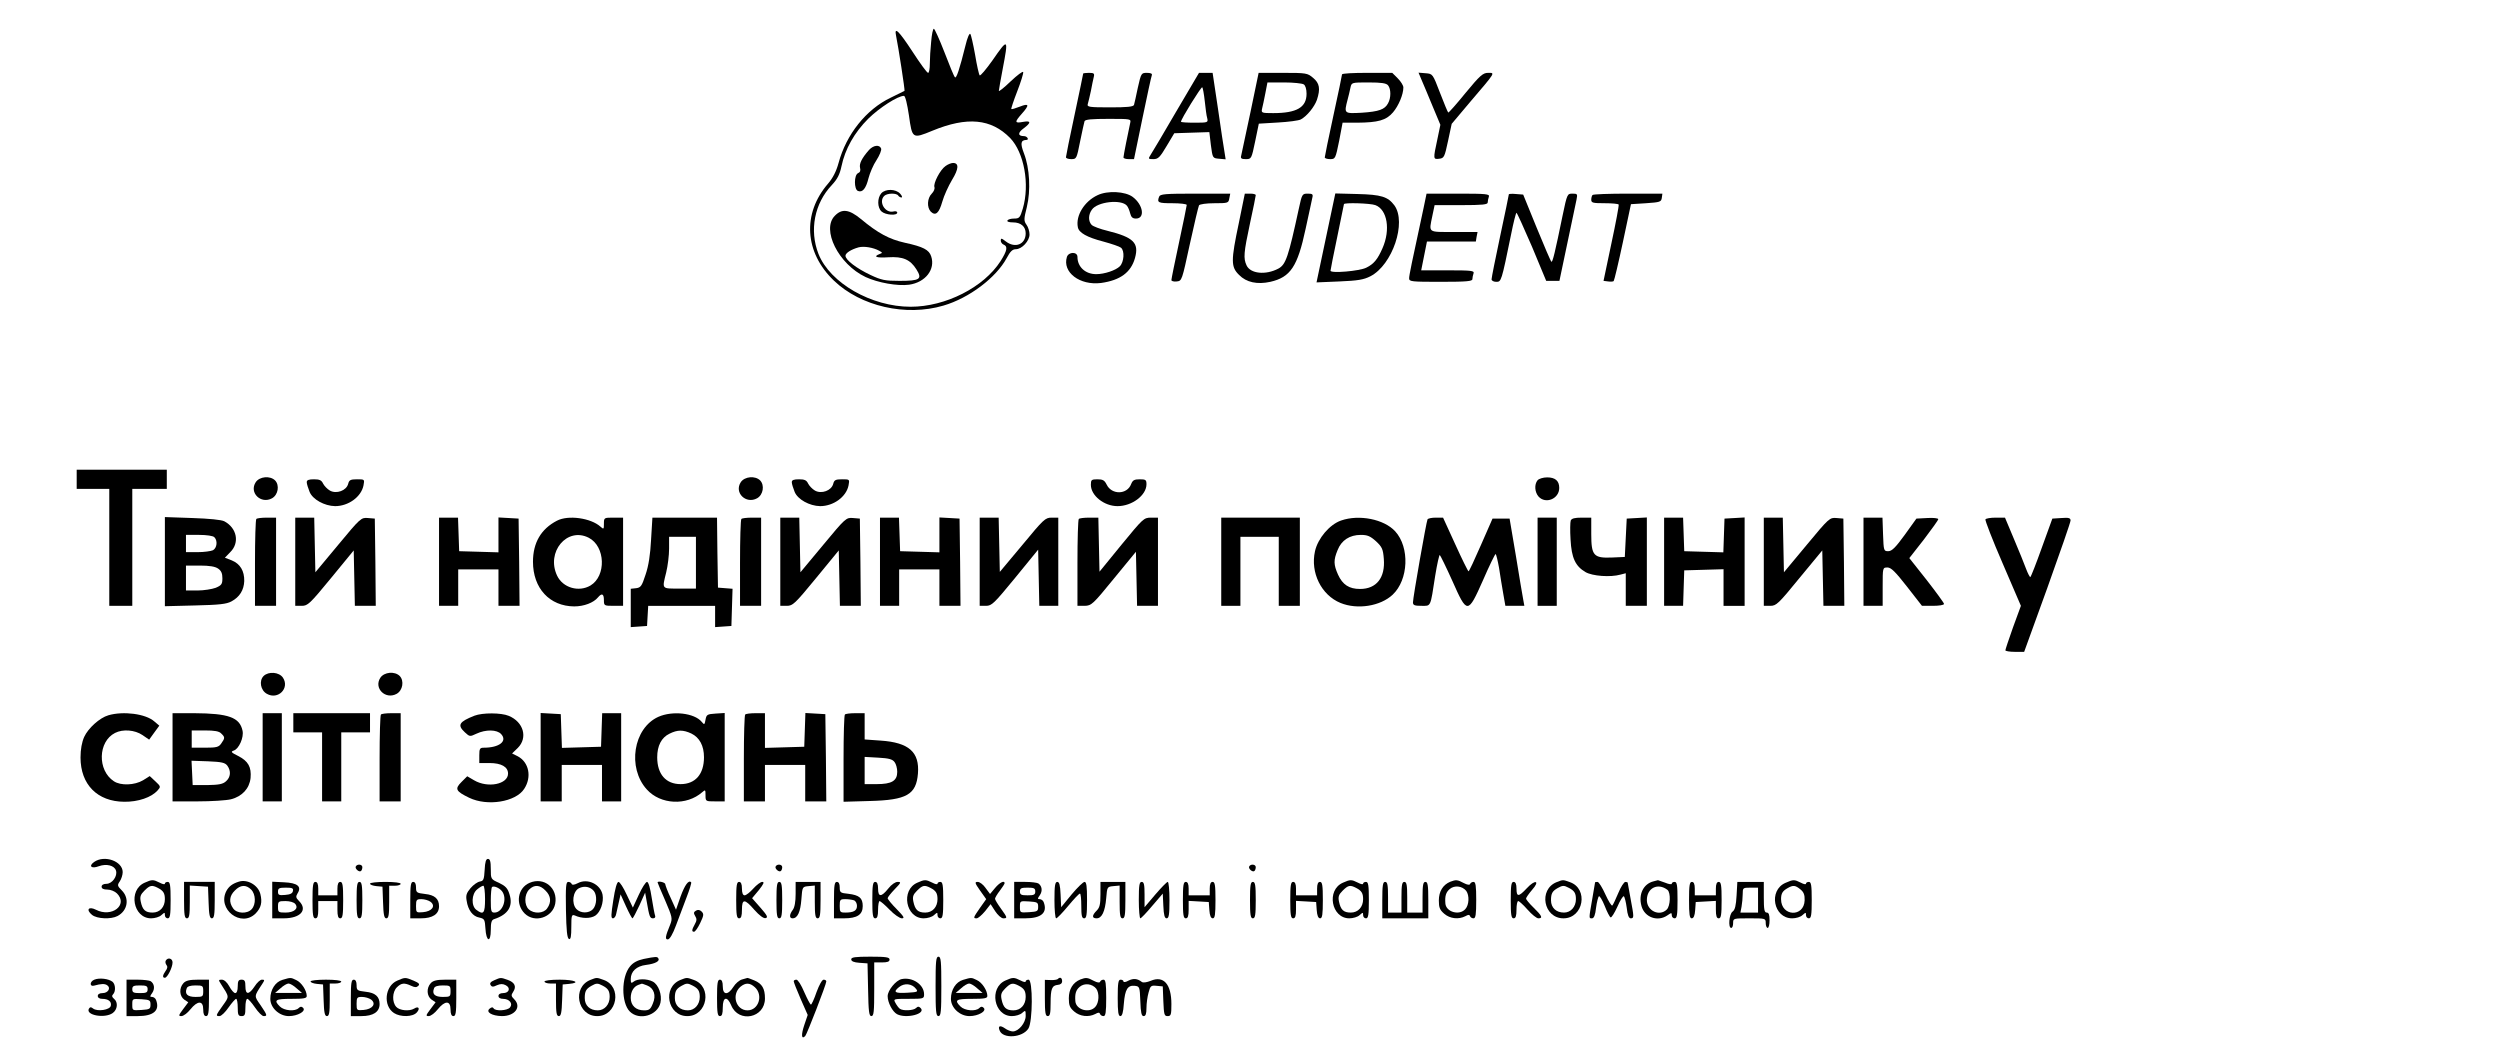 <?xml version="1.0" encoding="UTF-8" standalone="no"?> <svg xmlns="http://www.w3.org/2000/svg" version="1.0" width="1304pt" height="554pt" viewBox="0 0 1304 554" preserveAspectRatio="xMidYMid meet"><g transform="translate(0,554) scale(0.1,-0.1)" fill="#000000" stroke="none"><path d="M4857 5323 c-4 -38 -7 -89 -7 -115 0 -27 -4 -48 -9 -48 -6 0 -42 50 -81 110 -72 110 -97 134 -86 83 12 -58 47 -285 44 -287 -2 -1 -34 -17 -73 -36 -127 -61 -231 -191 -271 -340 -12 -44 -30 -79 -55 -108 -135 -156 -123 -359 31 -506 140 -134 375 -188 571 -130 134 39 275 146 330 248 18 34 30 46 47 46 32 0 72 43 72 77 0 16 -7 39 -16 51 -14 20 -14 29 2 92 21 87 15 202 -15 280 -20 52 -17 69 12 70 17 0 5 20 -12 20 -33 0 -33 18 -1 41 40 30 38 41 -5 33 -43 -8 -44 -1 -5 43 41 46 38 56 -10 37 -23 -9 -43 -15 -45 -13 -2 2 12 44 31 93 19 49 33 94 31 100 -2 6 -31 -16 -65 -48 -34 -33 -62 -55 -62 -50 0 5 9 56 20 114 31 162 29 164 -54 44 -33 -46 -62 -81 -66 -77 -4 4 -15 53 -24 108 -10 55 -21 104 -25 108 -5 5 -16 -22 -25 -60 -31 -125 -48 -175 -55 -166 -5 4 -29 63 -55 131 -26 67 -51 122 -55 122 -5 0 -11 -30 -14 -67z m-116 -385 c17 -122 18 -123 122 -80 182 75 307 63 406 -38 73 -76 103 -242 66 -368 -14 -47 -18 -52 -45 -52 -16 0 -32 -4 -35 -10 -4 -6 8 -10 29 -10 41 0 66 -22 66 -57 0 -58 -55 -80 -104 -42 -22 17 -26 18 -26 4 0 -8 7 -18 15 -21 23 -9 18 -32 -16 -86 -88 -137 -287 -238 -469 -238 -205 0 -421 124 -481 276 -48 123 -21 263 70 359 28 30 41 54 50 97 19 91 67 176 140 249 58 57 154 119 186 119 7 0 17 -42 26 -102z"></path><path d="M4533 4758 c-38 -43 -52 -72 -47 -93 4 -15 0 -24 -10 -28 -22 -9 -22 -85 -1 -93 24 -10 42 13 55 66 7 27 25 70 42 95 16 25 27 52 24 60 -8 22 -40 18 -63 -7z"></path><path d="M4932 4674 c-28 -19 -65 -91 -58 -110 3 -8 -3 -23 -14 -34 -24 -24 -26 -72 -5 -94 25 -24 43 -8 60 52 9 32 32 82 51 114 35 57 37 88 5 88 -9 0 -27 -7 -39 -16z"></path><path d="M4597 4532 c-22 -25 -21 -75 1 -95 21 -19 82 -23 82 -6 0 6 -9 9 -19 6 -44 -11 -80 50 -49 81 15 15 64 16 73 2 3 -5 11 -10 17 -10 6 0 3 9 -7 20 -23 25 -76 26 -98 2z"></path><path d="M4355 4415 c-72 -71 18 -253 160 -320 65 -30 166 -48 227 -40 85 12 138 80 115 148 -11 34 -41 50 -138 71 -80 18 -139 49 -229 124 -61 50 -98 55 -135 17z m231 -183 c18 -10 18 -11 2 -17 -36 -14 -16 -21 45 -17 77 5 115 -12 147 -63 32 -51 19 -60 -88 -60 -76 0 -95 4 -152 31 -72 34 -130 78 -130 100 0 14 29 33 69 44 28 7 76 -1 107 -18z"></path><path d="M5650 5157 c0 -2 -20 -99 -45 -216 -25 -116 -45 -216 -45 -221 0 -6 13 -10 28 -10 27 0 28 2 46 93 10 50 21 98 23 105 4 9 38 12 124 12 119 0 119 0 114 -22 -11 -50 -35 -170 -35 -179 0 -5 12 -9 28 -9 l27 0 44 213 c24 116 46 218 49 225 3 8 -6 12 -26 12 -29 0 -30 -2 -47 -77 -9 -43 -18 -84 -20 -90 -3 -10 -37 -13 -125 -13 -111 0 -121 2 -116 18 3 9 10 40 16 67 5 28 12 60 15 73 5 19 1 22 -25 22 -16 0 -30 -2 -30 -3z"></path><path d="M6135 4958 c-65 -112 -125 -213 -133 -225 -14 -22 -13 -23 14 -23 25 0 34 9 69 68 l40 67 91 3 92 3 8 -68 c9 -68 9 -68 43 -71 l34 -3 -6 38 c-4 21 -19 122 -34 226 l-28 187 -35 0 -36 0 -119 -202z m149 55 c4 -37 9 -78 13 -90 5 -22 3 -23 -66 -23 -39 0 -71 2 -71 5 0 14 105 183 111 180 3 -3 9 -35 13 -72z"></path><path d="M6522 4953 c-24 -115 -46 -216 -48 -225 -4 -14 1 -18 24 -18 29 0 30 1 49 93 l19 92 100 6 c54 3 108 10 119 16 33 18 71 66 84 102 19 58 14 87 -20 115 -29 25 -36 26 -157 26 l-127 0 -43 -207z m278 147 c9 -5 15 -25 15 -49 0 -71 -51 -101 -174 -101 -60 0 -63 1 -58 23 3 12 11 48 17 80 l11 57 87 0 c48 0 94 -5 102 -10z"></path><path d="M7000 5152 c0 -4 -20 -101 -45 -215 -25 -115 -45 -213 -45 -218 0 -5 13 -9 28 -9 27 0 28 2 47 95 l18 95 76 0 c109 1 151 12 187 54 29 34 54 93 54 130 0 10 -13 31 -29 47 l-29 29 -131 0 c-72 0 -131 -3 -131 -8z m240 -57 c16 -19 16 -66 0 -94 -17 -32 -47 -43 -137 -49 -93 -5 -93 -5 -74 68 5 19 12 47 15 63 6 27 6 27 95 27 67 0 92 -4 101 -15z"></path><path d="M7415 5123 c9 -21 35 -82 57 -136 l41 -98 -16 -77 c-22 -102 -22 -104 10 -100 25 3 28 8 46 93 l19 89 96 114 c135 158 131 152 94 152 -27 0 -42 -13 -118 -105 -47 -58 -88 -104 -90 -102 -3 2 -22 49 -43 103 -38 99 -38 99 -75 102 l-37 3 16 -38z"></path><path d="M5725 4522 c-69 -32 -115 -107 -103 -167 5 -29 48 -53 133 -75 44 -12 85 -26 92 -32 20 -16 16 -75 -6 -97 -21 -21 -80 -41 -123 -41 -57 0 -98 38 -98 90 0 28 -46 27 -55 0 -25 -80 67 -150 178 -136 100 14 156 55 177 130 22 79 -7 108 -143 142 -38 9 -75 23 -83 31 -18 19 -18 53 1 79 28 42 154 56 183 21 6 -7 13 -24 17 -40 5 -20 13 -27 30 -27 49 0 38 72 -17 113 -39 29 -131 34 -183 9z"></path><path d="M6046 4514 c-12 -31 -5 -34 69 -34 41 0 75 -4 75 -9 0 -5 -18 -92 -40 -195 -22 -102 -40 -191 -40 -197 0 -5 12 -9 28 -7 27 3 27 5 68 194 23 106 45 197 48 203 4 6 38 11 80 11 71 0 74 1 78 25 l5 25 -182 0 c-158 0 -184 -2 -189 -16z"></path><path d="M6462 4378 c-42 -199 -42 -230 1 -272 38 -39 95 -51 163 -36 105 24 142 79 184 276 17 76 32 149 35 162 5 19 1 22 -24 22 -28 0 -30 -2 -46 -77 -55 -254 -68 -293 -107 -314 -66 -35 -146 -27 -166 17 -17 37 -15 65 18 219 17 77 30 143 30 147 0 5 -13 8 -28 8 l-29 0 -31 -152z"></path><path d="M6921 4323 c-24 -114 -46 -219 -49 -232 l-5 -24 119 5 c96 4 127 9 162 27 115 59 190 281 125 370 -34 45 -68 56 -193 59 l-115 3 -44 -208z m253 147 c62 -23 80 -128 37 -225 -25 -57 -45 -82 -84 -101 -34 -18 -187 -31 -187 -16 0 5 16 85 35 176 19 92 35 169 35 171 0 9 138 5 164 -5z"></path><path d="M7426 4458 c-63 -292 -76 -354 -76 -370 0 -17 13 -18 165 -18 136 0 165 3 165 14 0 8 3 21 6 30 5 14 -10 16 -133 16 l-140 0 15 75 15 75 127 0 128 0 4 25 5 25 -123 0 c-139 0 -131 -6 -113 83 l12 57 138 0 c113 0 139 3 139 14 0 8 3 21 6 30 5 14 -13 16 -159 16 l-166 0 -15 -72z"></path><path d="M7870 4526 c0 -3 -20 -101 -45 -217 -25 -117 -45 -218 -45 -226 0 -7 11 -13 24 -13 27 0 27 -1 78 248 12 61 25 112 28 112 3 0 39 -80 81 -177 l74 -178 34 0 35 0 41 195 c23 107 44 210 48 228 6 30 5 32 -21 32 -27 0 -28 -2 -51 -112 -40 -195 -53 -249 -59 -243 -4 3 -38 83 -77 178 l-70 172 -38 3 c-20 2 -37 1 -37 -2z"></path><path d="M8307 4523 c-4 -3 -7 -15 -7 -25 0 -16 9 -18 69 -18 39 0 72 -3 74 -7 2 -5 -15 -96 -38 -203 l-41 -195 24 -3 c13 -2 26 -1 29 2 3 3 25 95 48 203 l42 198 79 5 c73 5 79 7 82 28 l3 22 -179 0 c-98 0 -182 -3 -185 -7z"></path><path d="M400 3040 l0 -50 85 0 85 0 0 -305 0 -305 60 0 60 0 0 305 0 305 90 0 90 0 0 50 0 50 -235 0 -235 0 0 -50z"></path><path d="M1334 3025 c-36 -55 27 -116 85 -84 32 18 40 68 16 93 -26 26 -81 21 -101 -9z"></path><path d="M3864 3025 c-36 -55 27 -116 85 -84 32 18 40 68 16 93 -26 26 -81 21 -101 -9z"></path><path d="M8020 3035 c-18 -22 -15 -62 5 -85 37 -41 108 -12 108 45 0 37 -21 55 -63 55 -21 0 -43 -7 -50 -15z"></path><path d="M1600 3025 c0 -9 7 -31 15 -51 16 -39 77 -73 133 -74 69 0 136 48 148 108 6 32 6 32 -34 32 -34 0 -41 -4 -46 -24 -9 -35 -61 -54 -95 -35 -14 8 -30 25 -36 37 -8 17 -18 22 -47 22 -28 0 -38 -4 -38 -15z"></path><path d="M4130 3025 c0 -9 7 -31 15 -51 16 -39 77 -73 133 -74 69 0 136 48 148 108 6 32 6 32 -34 32 -34 0 -41 -4 -46 -24 -9 -35 -61 -54 -95 -35 -14 8 -30 25 -36 37 -8 17 -18 22 -47 22 -28 0 -38 -4 -38 -15z"></path><path d="M5690 3011 c0 -56 69 -111 139 -111 76 0 151 57 151 114 0 23 -4 26 -35 26 -29 0 -37 -5 -45 -25 -21 -56 -102 -57 -128 -2 -11 22 -20 27 -48 27 -31 0 -34 -3 -34 -29z"></path><path d="M860 2610 l0 -232 158 4 c126 3 163 7 189 21 43 23 65 59 67 106 1 53 -21 90 -65 108 l-36 14 28 29 c50 49 35 126 -31 161 -16 8 -78 14 -167 17 l-143 5 0 -233z m258 128 c18 -18 14 -56 -7 -68 -11 -5 -47 -10 -80 -10 l-61 0 0 45 0 45 68 0 c40 0 73 -5 80 -12z m20 -164 c16 -11 22 -25 22 -50 0 -30 -4 -37 -35 -50 -19 -7 -62 -14 -95 -14 l-60 0 0 65 0 65 73 0 c49 0 80 -5 95 -16z"></path><path d="M1337 2833 c-4 -3 -7 -107 -7 -230 l0 -223 55 0 55 0 0 230 0 230 -48 0 c-27 0 -52 -3 -55 -7z"></path><path d="M1540 2610 l0 -230 34 0 c31 0 42 10 152 144 l119 145 3 -145 3 -144 54 0 55 0 -2 228 -3 227 -36 3 c-35 3 -39 0 -155 -140 l-119 -143 -3 143 -3 142 -49 0 -50 0 0 -230z"></path><path d="M2290 2610 l0 -230 50 0 50 0 0 95 0 95 105 0 105 0 0 -95 0 -95 55 0 55 0 -2 228 -3 227 -52 3 -53 3 0 -91 0 -91 -102 3 -103 3 -3 88 -3 87 -49 0 -50 0 0 -230z"></path><path d="M2905 2824 c-83 -43 -125 -115 -125 -214 0 -139 87 -232 215 -233 51 0 101 19 124 47 20 24 31 19 31 -14 0 -29 1 -30 50 -30 l50 0 0 230 0 230 -50 0 c-49 0 -50 0 -50 -32 0 -29 -1 -30 -18 -15 -50 45 -168 62 -227 31z m166 -89 c87 -45 92 -199 9 -249 -61 -36 -144 -12 -174 51 -59 124 52 256 165 198z"></path><path d="M3396 2725 c-4 -78 -13 -137 -29 -183 -19 -59 -25 -67 -49 -70 l-28 -3 0 -100 0 -100 43 3 42 3 3 53 3 52 175 0 174 0 0 -56 0 -55 43 3 42 3 3 97 3 97 -38 3 -38 3 -3 183 -2 182 -169 0 -168 0 -7 -115z m234 -120 l0 -135 -85 0 c-96 0 -92 -5 -70 85 8 33 15 88 15 123 l0 62 70 0 70 0 0 -135z"></path><path d="M3867 2833 c-4 -3 -7 -107 -7 -230 l0 -223 55 0 55 0 0 230 0 230 -48 0 c-27 0 -52 -3 -55 -7z"></path><path d="M4070 2610 l0 -230 34 0 c31 0 42 10 152 144 l119 145 3 -145 3 -144 54 0 55 0 -2 228 -3 227 -36 3 c-35 3 -39 0 -155 -140 l-119 -143 -3 143 -3 142 -49 0 -50 0 0 -230z"></path><path d="M4590 2610 l0 -230 50 0 50 0 0 95 0 95 105 0 105 0 0 -95 0 -95 55 0 55 0 -2 228 -3 227 -52 3 -53 3 0 -91 0 -91 -102 3 -103 3 -3 88 -3 87 -49 0 -50 0 0 -230z"></path><path d="M5110 2610 l0 -230 33 0 c30 0 42 12 152 146 l120 147 3 -147 3 -146 49 0 50 0 0 230 0 230 -35 0 c-33 0 -42 -9 -152 -142 l-118 -141 -3 141 -3 142 -49 0 -50 0 0 -230z"></path><path d="M5627 2833 c-4 -3 -7 -107 -7 -230 l0 -223 38 0 c35 1 42 7 152 142 l115 140 3 -141 3 -141 54 0 55 0 0 230 0 230 -37 0 c-37 0 -42 -6 -153 -141 l-115 -141 -3 141 -3 141 -48 0 c-26 0 -51 -3 -54 -7z"></path><path d="M6370 2610 l0 -230 50 0 50 0 0 180 0 180 100 0 100 0 0 -180 0 -180 55 0 55 0 0 230 0 230 -205 0 -205 0 0 -230z"></path><path d="M6995 2825 c-60 -21 -121 -93 -136 -160 -25 -112 33 -229 133 -270 88 -36 208 -17 272 43 83 78 90 247 13 331 -58 63 -188 89 -282 56z m182 -108 c32 -30 37 -41 41 -92 8 -98 -38 -157 -124 -157 -57 0 -91 22 -115 75 -23 52 -24 75 -2 128 20 51 63 79 121 79 34 0 49 -6 79 -33z"></path><path d="M7446 2831 c-6 -10 -76 -408 -76 -433 0 -15 9 -18 44 -18 51 0 46 -11 72 157 10 62 21 110 24 108 3 -2 33 -63 65 -134 78 -176 81 -176 161 4 32 74 62 135 65 135 3 0 11 -33 18 -72 6 -40 16 -101 22 -135 l11 -63 49 0 50 0 -6 33 c-3 17 -21 120 -38 227 l-33 195 -44 0 -45 0 -60 -137 c-33 -76 -62 -138 -65 -138 -3 0 -34 63 -69 140 l-64 140 -38 0 c-21 0 -40 -4 -43 -9z"></path><path d="M8020 2610 l0 -230 50 0 50 0 0 230 0 230 -50 0 -50 0 0 -230z"></path><path d="M8193 2825 c-3 -9 -4 -53 -1 -99 5 -96 25 -139 78 -170 36 -21 130 -28 183 -13 l27 7 0 -85 0 -85 55 0 55 0 0 231 0 230 -52 -3 -53 -3 -5 -100 -5 -100 -67 -3 c-96 -4 -108 10 -108 123 l0 85 -50 0 c-36 0 -52 -4 -57 -15z"></path><path d="M8680 2610 l0 -230 50 0 49 0 3 93 3 92 103 3 102 3 0 -96 0 -95 55 0 55 0 0 231 0 230 -52 -3 -53 -3 -3 -88 -3 -88 -102 3 -102 3 -3 88 -3 87 -49 0 -50 0 0 -230z"></path><path d="M9200 2610 l0 -230 34 0 c31 0 42 10 152 145 l119 144 3 -144 3 -145 54 0 55 0 -2 228 -3 227 -36 3 c-35 3 -39 0 -155 -140 l-119 -143 -3 143 -3 142 -49 0 -50 0 0 -230z"></path><path d="M9720 2610 l0 -230 50 0 50 0 0 100 c0 99 0 100 25 100 19 0 41 -22 102 -100 l78 -100 57 0 c32 0 58 4 58 10 0 5 -41 61 -90 124 l-91 115 76 97 c41 54 75 101 75 106 0 5 -26 8 -57 6 l-57 -3 -61 -85 c-48 -66 -67 -85 -86 -85 -23 0 -24 2 -27 88 l-3 87 -49 0 -50 0 0 -230z"></path><path d="M10356 2831 c-3 -4 37 -108 90 -230 l95 -221 -41 -112 c-22 -62 -40 -116 -40 -120 0 -4 22 -8 49 -8 l49 0 121 334 c66 184 121 342 121 351 0 13 -9 16 -47 13 l-48 -3 -55 -152 c-30 -84 -57 -153 -60 -153 -3 0 -13 19 -22 43 -8 23 -37 93 -63 155 l-47 112 -48 0 c-27 0 -51 -4 -54 -9z"></path><path d="M1375 2014 c-25 -25 -16 -75 17 -93 58 -33 120 29 84 84 -20 30 -75 34 -101 9z"></path><path d="M1984 2005 c-36 -55 27 -116 85 -84 32 18 40 68 16 93 -26 26 -81 21 -101 -9z"></path><path d="M565 1809 c-45 -13 -105 -67 -126 -113 -12 -27 -19 -65 -19 -107 0 -141 88 -230 228 -231 73 -1 142 23 174 59 17 19 17 21 -11 47 l-30 28 -35 -22 c-44 -26 -116 -29 -152 -5 -87 57 -83 207 6 252 41 21 103 16 143 -11 l35 -24 26 36 27 37 -26 22 c-45 40 -162 55 -240 32z"></path><path d="M900 1590 l0 -230 131 0 c71 0 150 5 174 11 58 15 96 56 102 111 5 57 -12 88 -65 115 -36 18 -40 22 -23 28 27 8 54 69 46 104 -15 69 -72 90 -252 91 l-113 0 0 -230z m254 124 c20 -19 20 -24 0 -52 -13 -19 -24 -22 -85 -22 l-69 0 0 45 0 45 69 0 c50 0 74 -4 85 -16z m32 -168 c20 -28 17 -60 -7 -81 -16 -15 -37 -19 -97 -20 l-77 0 -3 64 -3 63 86 -3 c72 -3 89 -7 101 -23z"></path><path d="M1370 1590 l0 -230 50 0 50 0 0 230 0 230 -50 0 -50 0 0 -230z"></path><path d="M1530 1770 l0 -50 75 0 75 0 0 -180 0 -180 50 0 50 0 0 180 0 180 75 0 75 0 0 50 0 50 -200 0 -200 0 0 -50z"></path><path d="M1987 1813 c-4 -3 -7 -107 -7 -230 l0 -223 55 0 55 0 0 230 0 230 -48 0 c-27 0 -52 -3 -55 -7z"></path><path d="M2475 1807 c-81 -32 -91 -49 -50 -87 25 -23 26 -23 60 -7 49 23 107 22 129 -2 34 -37 -10 -71 -90 -71 -21 0 -24 -5 -24 -40 l0 -40 53 0 c62 0 97 -20 97 -55 0 -56 -106 -77 -177 -35 l-36 21 -30 -30 c-36 -36 -30 -48 40 -82 95 -46 243 -22 287 46 41 62 25 139 -33 170 l-30 15 30 29 c53 53 30 135 -47 167 -40 17 -137 17 -179 1z"></path><path d="M2820 1591 l0 -231 55 0 55 0 0 95 0 95 105 0 105 0 0 -95 0 -95 50 0 50 0 0 230 0 230 -50 0 -49 0 -3 -87 -3 -88 -102 -3 -102 -3 -3 88 -3 88 -52 3 -53 3 0 -230z"></path><path d="M3434 1801 c-131 -59 -163 -266 -60 -379 71 -79 207 -86 289 -14 16 14 17 13 17 -16 0 -32 1 -32 50 -32 l50 0 0 231 0 230 -47 -3 c-44 -3 -48 -5 -53 -32 -5 -27 -6 -28 -20 -11 -38 46 -152 59 -226 26z m172 -87 c43 -21 66 -64 66 -124 0 -88 -45 -140 -122 -140 -77 0 -122 52 -122 140 0 60 22 103 64 123 42 21 71 21 114 1z"></path><path d="M3887 1813 c-4 -3 -7 -107 -7 -230 l0 -223 55 0 55 0 0 95 0 95 105 0 105 0 0 -95 0 -95 55 0 55 0 -2 228 -3 227 -52 3 -52 3 -3 -88 -3 -88 -102 -3 -103 -3 0 91 0 90 -48 0 c-27 0 -52 -3 -55 -7z"></path><path d="M4407 1813 c-4 -3 -7 -107 -7 -231 l0 -224 138 4 c191 5 241 33 250 143 9 112 -47 162 -194 172 l-84 6 0 68 0 69 -48 0 c-27 0 -52 -3 -55 -7z m259 -248 c8 -10 14 -33 14 -51 0 -47 -29 -64 -107 -64 l-63 0 0 71 0 71 71 -4 c55 -3 74 -8 85 -23z"></path><path d="M491 1044 c-31 -22 -14 -37 25 -22 39 14 81 4 89 -23 9 -29 -20 -69 -50 -69 -16 0 -25 -6 -25 -15 0 -10 10 -15 30 -15 17 0 39 -9 50 -20 60 -60 -27 -128 -110 -85 -38 19 -53 0 -20 -27 26 -21 99 -24 133 -6 53 28 64 92 22 134 -23 23 -24 27 -10 47 8 12 15 34 15 48 0 57 -95 91 -149 53z"></path><path d="M2528 1003 c-3 -51 -6 -58 -25 -61 -12 -2 -34 -17 -49 -35 -21 -25 -25 -38 -20 -65 7 -49 32 -82 66 -88 27 -6 29 -10 32 -57 4 -70 28 -76 28 -8 0 40 4 53 18 57 73 24 100 68 79 131 -9 30 -21 42 -54 58 -43 19 -43 20 -43 72 0 40 -4 53 -15 53 -10 0 -15 -15 -17 -57z m2 -153 c0 -74 -8 -84 -45 -56 -28 20 -26 83 4 107 13 11 27 19 32 19 5 0 9 -31 9 -70z m88 42 c30 -38 5 -112 -39 -112 -17 0 -19 7 -19 63 0 35 3 66 6 70 9 8 37 -3 52 -21z"></path><path d="M1856 1021 c-7 -11 18 -33 27 -24 4 3 7 12 7 20 0 15 -26 18 -34 4z"></path><path d="M4046 1021 c-7 -11 18 -33 27 -24 4 3 7 12 7 20 0 15 -26 18 -34 4z"></path><path d="M6516 1021 c-7 -11 18 -33 27 -24 4 3 7 12 7 20 0 15 -26 18 -34 4z"></path><path d="M755 936 c-88 -38 -61 -186 33 -186 19 0 44 7 54 17 17 15 18 15 18 0 0 -10 7 -17 15 -17 12 0 15 17 15 95 0 78 -3 95 -15 95 -8 0 -15 -4 -15 -9 0 -6 -12 -3 -27 5 -34 17 -40 17 -78 0z m68 -27 c29 -15 37 -28 37 -59 0 -41 -26 -70 -64 -70 -38 0 -53 14 -62 58 -5 25 -1 36 19 56 29 29 39 31 70 15z"></path><path d="M1245 941 c-32 -10 -51 -24 -64 -48 -50 -95 76 -193 152 -118 29 30 36 58 25 102 -12 47 -69 79 -113 64z m65 -41 c24 -24 26 -77 3 -102 -23 -26 -78 -24 -97 4 -23 32 -20 65 9 93 29 30 58 32 85 5z"></path><path d="M2762 935 c-62 -27 -75 -110 -25 -160 52 -51 145 -21 159 51 15 82 -58 142 -134 109z m83 -40 c29 -28 32 -61 9 -93 -18 -27 -69 -30 -96 -5 -24 22 -24 77 2 103 27 27 56 25 85 -5z"></path><path d="M3015 934 c-19 -10 -31 -11 -33 -5 -2 6 -10 11 -18 11 -12 0 -14 -24 -12 -147 2 -106 6 -147 16 -151 9 -3 12 14 12 63 0 60 2 66 18 60 37 -17 82 -17 107 -1 27 18 45 70 38 109 -11 55 -78 87 -128 61z m83 -42 c17 -22 15 -72 -5 -94 -21 -23 -65 -23 -87 1 -26 29 -18 92 14 108 28 14 59 8 78 -15z"></path><path d="M4785 936 c-88 -38 -61 -186 33 -186 19 0 44 7 54 17 17 15 18 15 18 0 0 -10 7 -17 15 -17 12 0 15 17 15 95 0 78 -3 95 -15 95 -8 0 -15 -4 -15 -9 0 -6 -12 -3 -27 5 -34 17 -40 17 -78 0z m68 -27 c29 -15 37 -28 37 -59 0 -41 -26 -70 -64 -70 -38 0 -53 14 -62 58 -5 25 -1 36 19 56 29 29 39 31 70 15z"></path><path d="M7005 936 c-88 -38 -61 -186 33 -186 19 0 44 7 54 17 17 15 18 15 18 0 0 -10 7 -17 15 -17 12 0 15 17 15 95 0 78 -3 95 -15 95 -8 0 -15 -4 -15 -9 0 -6 -12 -3 -27 5 -34 17 -40 17 -78 0z m68 -27 c29 -15 37 -28 37 -59 0 -41 -26 -70 -64 -70 -38 0 -53 14 -62 58 -5 25 -1 36 19 56 29 29 39 31 70 15z"></path><path d="M7565 941 c-39 -16 -60 -51 -60 -98 0 -37 5 -49 28 -69 30 -26 75 -31 110 -13 16 9 22 9 25 0 2 -6 10 -11 18 -11 11 0 14 20 14 95 0 75 -3 95 -14 95 -8 0 -16 -5 -18 -11 -2 -6 -14 -5 -33 5 -33 18 -41 18 -70 7z m83 -48 c17 -24 15 -73 -5 -95 -31 -35 -101 -15 -104 30 -3 39 3 58 23 75 25 21 65 16 86 -10z"></path><path d="M8120 939 c-97 -38 -69 -189 35 -189 105 0 132 155 33 189 -36 13 -35 13 -68 0z m63 -30 c29 -15 37 -28 37 -59 0 -40 -27 -70 -62 -70 -41 0 -68 25 -68 64 0 36 7 48 35 64 25 14 32 15 58 1z"></path><path d="M8625 943 c-53 -13 -80 -68 -63 -129 16 -59 85 -84 136 -48 20 14 22 14 22 0 0 -9 7 -16 15 -16 12 0 15 17 15 95 0 78 -3 95 -15 95 -8 0 -15 -4 -15 -9 0 -6 -16 -3 -35 5 -19 7 -36 13 -37 13 -2 -1 -12 -3 -23 -6z m73 -45 c17 -15 15 -83 -4 -102 -38 -38 -104 -7 -104 49 0 64 58 92 108 53z"></path><path d="M9313 935 c-90 -39 -63 -185 35 -185 20 0 44 7 54 17 17 15 18 15 18 0 0 -10 7 -17 15 -17 12 0 15 17 15 95 0 78 -3 95 -15 95 -8 0 -15 -4 -15 -9 0 -6 -12 -3 -27 5 -34 17 -39 17 -80 -1z m78 -34 c17 -14 23 -28 22 -57 -3 -90 -123 -85 -123 6 0 30 8 43 35 58 28 16 39 15 66 -7z"></path><path d="M960 845 c0 -78 3 -95 15 -95 12 0 15 16 15 86 l0 85 48 -3 47 -3 3 -82 c2 -65 6 -83 17 -83 12 0 15 18 15 95 l0 95 -80 0 -80 0 0 -95z"></path><path d="M1420 845 l0 -95 60 0 c88 0 126 44 80 90 -17 17 -18 23 -8 40 23 36 0 55 -71 58 l-61 3 0 -96z m108 48 c-2 -13 -14 -19 -41 -21 -32 -3 -37 0 -37 17 0 18 6 21 41 21 33 0 40 -3 37 -17z m12 -68 c19 -23 -5 -45 -51 -45 -37 0 -39 2 -39 30 0 28 2 30 39 30 22 0 44 -6 51 -15z"></path><path d="M1630 845 c0 -78 3 -95 15 -95 11 0 15 12 15 45 l0 45 50 0 50 0 0 -45 c0 -33 4 -45 15 -45 12 0 15 17 15 95 0 78 -3 95 -15 95 -10 0 -15 -11 -15 -35 l0 -35 -50 0 -50 0 0 35 c0 24 -5 35 -15 35 -12 0 -15 -17 -15 -95z"></path><path d="M1860 845 c0 -78 3 -95 15 -95 12 0 15 17 15 95 0 78 -3 95 -15 95 -12 0 -15 -17 -15 -95z"></path><path d="M1930 931 c0 -6 15 -11 33 -13 l32 -3 3 -82 c2 -65 6 -83 17 -83 12 0 15 17 15 85 l0 85 30 0 c17 0 30 5 30 10 0 6 -33 10 -80 10 -44 0 -80 -4 -80 -9z"></path><path d="M2140 845 l0 -95 55 0 c62 0 95 22 95 63 0 39 -23 59 -73 64 -44 5 -47 8 -47 34 0 19 -5 29 -15 29 -12 0 -15 -17 -15 -95z m106 -9 c28 -22 7 -50 -40 -54 -35 -3 -36 -2 -36 32 0 33 3 36 28 36 16 0 37 -6 48 -14z"></path><path d="M3199 845 c-12 -77 -13 -95 -2 -95 7 0 15 10 17 23 3 12 9 40 14 62 l9 40 28 -62 c16 -35 31 -63 34 -63 3 0 19 31 36 67 l30 67 8 -45 c14 -81 17 -89 33 -89 10 0 14 6 11 14 -3 8 -11 51 -18 95 -7 48 -17 81 -24 81 -7 0 -26 -30 -43 -67 l-31 -67 -32 67 c-17 37 -36 67 -43 67 -8 0 -18 -35 -27 -95z"></path><path d="M3430 937 c0 -2 18 -45 40 -95 37 -86 38 -93 26 -124 -26 -63 -28 -78 -13 -78 10 0 26 27 43 73 15 39 40 105 55 146 16 41 27 77 24 79 -13 14 -33 -14 -55 -74 l-24 -69 -27 60 c-16 33 -28 66 -29 73 0 10 -40 19 -40 9z"></path><path d="M3840 845 c0 -78 3 -95 15 -95 11 0 15 12 15 45 0 58 14 58 65 -1 26 -29 47 -45 58 -43 14 3 10 13 -26 54 l-44 50 35 42 c26 33 30 43 18 43 -9 0 -30 -16 -47 -35 -17 -19 -37 -35 -45 -35 -9 0 -14 12 -14 35 0 24 -5 35 -15 35 -12 0 -15 -17 -15 -95z"></path><path d="M4050 845 c0 -78 3 -95 15 -95 12 0 15 17 15 95 0 78 -3 95 -15 95 -12 0 -15 -17 -15 -95z"></path><path d="M4150 877 c0 -40 -5 -70 -15 -83 -18 -24 -19 -44 -1 -44 26 0 41 33 46 99 5 66 5 66 38 69 l32 3 0 -85 c0 -70 3 -86 15 -86 12 0 15 17 15 95 l0 95 -65 0 -65 0 0 -63z"></path><path d="M4350 845 l0 -95 53 0 c68 0 97 19 97 64 0 42 -18 57 -75 64 -42 4 -45 7 -45 33 0 19 -5 29 -15 29 -12 0 -15 -17 -15 -95z m104 -1 c9 -3 16 -16 16 -29 0 -25 -17 -35 -61 -35 -27 0 -29 3 -29 35 0 32 2 35 29 35 16 0 36 -3 45 -6z"></path><path d="M4550 845 c0 -78 3 -95 15 -95 11 0 15 12 15 45 0 25 4 45 8 45 4 0 28 -20 52 -45 24 -25 53 -45 64 -45 16 0 11 9 -27 48 -26 26 -47 52 -47 57 0 5 17 26 37 47 33 34 35 38 15 38 -12 0 -33 -14 -49 -35 -36 -45 -53 -45 -53 0 0 24 -5 35 -15 35 -12 0 -15 -17 -15 -95z"></path><path d="M5112 895 l32 -45 -32 -45 c-36 -52 -37 -55 -18 -55 8 0 27 17 44 37 l29 37 24 -37 c13 -20 32 -37 42 -37 23 0 22 3 -13 52 -16 22 -30 45 -30 50 0 5 11 24 25 42 14 18 25 36 25 39 0 17 -26 4 -50 -25 l-26 -31 -23 31 c-12 18 -31 32 -41 32 -17 0 -16 -5 12 -45z"></path><path d="M5290 845 l0 -95 58 0 c83 0 117 29 96 84 -3 9 -13 16 -21 16 -12 0 -12 3 1 21 15 22 11 48 -8 61 -6 4 -37 8 -68 8 l-58 0 0 -95z m110 45 c0 -17 -7 -20 -40 -20 -33 0 -40 3 -40 20 0 17 7 20 40 20 33 0 40 -3 40 -20z m15 -80 c0 -23 -4 -25 -47 -28 -48 -3 -48 -3 -48 28 0 31 0 31 48 28 43 -3 47 -5 47 -28z"></path><path d="M5500 845 c0 -52 4 -95 9 -95 5 0 33 29 62 64 30 36 57 65 62 65 4 1 7 -28 7 -64 0 -51 3 -65 15 -65 12 0 15 17 15 95 0 72 -3 95 -13 95 -7 0 -38 -30 -68 -66 l-54 -66 -3 66 c-2 50 -7 66 -17 66 -12 0 -15 -19 -15 -95z"></path><path d="M5740 875 c0 -52 -4 -69 -20 -85 -25 -25 -25 -40 0 -40 27 0 44 35 50 105 5 59 5 60 38 63 l32 3 0 -85 c0 -70 3 -86 15 -86 12 0 15 17 15 95 l0 95 -65 0 -65 0 0 -65z"></path><path d="M5940 845 c0 -52 4 -95 8 -95 4 0 32 29 62 65 l55 64 3 -64 c2 -49 7 -65 17 -65 12 0 15 19 15 95 0 52 -4 95 -9 95 -5 0 -34 -30 -65 -66 l-56 -66 0 66 c0 52 -3 66 -15 66 -12 0 -15 -17 -15 -95z"></path><path d="M6170 845 c0 -78 3 -95 15 -95 11 0 15 12 15 46 l0 45 53 -3 52 -3 3 -42 c2 -29 8 -43 18 -43 11 0 14 19 14 95 0 78 -3 95 -15 95 -10 0 -15 -11 -15 -35 l0 -35 -55 0 -55 0 0 35 c0 24 -5 35 -15 35 -12 0 -15 -17 -15 -95z"></path><path d="M6520 845 c0 -78 3 -95 15 -95 12 0 15 17 15 95 0 78 -3 95 -15 95 -12 0 -15 -17 -15 -95z"></path><path d="M6730 845 c0 -78 3 -95 15 -95 11 0 15 12 15 46 l0 45 53 -3 52 -3 3 -42 c2 -29 8 -43 18 -43 11 0 14 19 14 95 0 78 -3 95 -15 95 -10 0 -15 -11 -15 -35 l0 -35 -55 0 -55 0 0 35 c0 24 -5 35 -15 35 -12 0 -15 -17 -15 -95z"></path><path d="M7210 845 l0 -95 120 0 120 0 0 95 c0 78 -3 95 -15 95 -12 0 -15 -16 -15 -80 l0 -80 -40 0 -40 0 0 80 c0 64 -3 80 -15 80 -12 0 -15 -16 -15 -80 l0 -80 -35 0 -35 0 0 80 c0 64 -3 80 -15 80 -12 0 -15 -17 -15 -95z"></path><path d="M7880 845 c0 -78 3 -95 15 -95 11 0 15 12 15 45 0 25 4 45 9 45 5 0 27 -20 49 -45 22 -25 47 -45 56 -45 25 0 19 13 -24 55 -22 21 -40 43 -40 48 0 5 14 25 31 45 44 49 17 57 -28 8 -42 -45 -53 -45 -53 -1 0 24 -5 35 -15 35 -12 0 -15 -17 -15 -95z"></path><path d="M8320 938 c0 -2 -7 -41 -15 -88 -18 -104 -18 -100 -1 -100 10 0 17 17 21 55 4 30 11 57 15 60 4 3 18 -20 30 -50 12 -31 26 -58 31 -60 4 -3 20 22 35 55 14 33 30 58 34 55 4 -3 11 -30 15 -60 4 -38 11 -55 21 -55 18 0 17 7 -1 103 -8 43 -15 81 -15 83 0 2 -6 4 -12 4 -7 0 -24 -26 -37 -58 -13 -31 -27 -61 -31 -65 -4 -4 -20 22 -36 57 -16 36 -35 66 -41 66 -7 0 -13 -1 -13 -2z"></path><path d="M8810 845 c0 -76 3 -95 14 -95 10 0 16 14 18 43 l3 42 53 3 52 3 0 -45 c0 -34 4 -46 15 -46 12 0 15 17 15 95 0 78 -3 95 -15 95 -10 0 -15 -11 -15 -35 l0 -35 -55 0 -55 0 0 35 c0 24 -5 35 -15 35 -12 0 -15 -17 -15 -95z"></path><path d="M9058 869 c-3 -52 -8 -75 -21 -84 -18 -13 -24 -85 -7 -85 6 0 10 11 10 25 0 25 1 25 85 25 84 0 85 0 85 -25 0 -14 5 -25 10 -25 6 0 10 18 10 40 0 29 -4 40 -15 40 -12 0 -15 16 -15 80 l0 80 -69 0 -69 0 -4 -71z m112 -24 l0 -65 -46 0 -46 0 6 31 c3 17 6 47 6 65 0 33 1 34 40 34 l40 0 0 -65z"></path><path d="M3630 790 c-12 -7 -13 -13 -4 -28 9 -14 9 -24 -2 -43 -16 -29 -17 -39 -4 -39 6 0 20 20 32 45 19 40 20 47 8 60 -10 10 -20 11 -30 5z"></path><path d="M3357 538 c-32 -7 -55 -19 -71 -39 -46 -55 -46 -190 -1 -235 49 -49 145 -21 160 46 9 41 -10 94 -40 110 -30 16 -81 16 -101 -1 -11 -9 -14 -7 -14 14 0 40 30 68 80 74 48 6 73 20 64 34 -6 10 -12 10 -77 -3z m18 -138 c36 -14 49 -52 30 -95 -12 -30 -19 -35 -46 -35 -42 0 -69 25 -69 65 0 33 15 59 40 68 8 3 16 6 17 6 1 1 13 -3 28 -9z"></path><path d="M4440 536 c0 -10 14 -16 43 -18 l42 -3 3 -137 c2 -114 5 -138 17 -138 13 0 15 23 15 140 l0 140 40 0 c29 0 40 4 40 15 0 12 -18 15 -100 15 -80 0 -100 -3 -100 -14z"></path><path d="M4880 395 c0 -131 2 -155 15 -155 13 0 15 24 15 155 0 131 -2 155 -15 155 -13 0 -15 -24 -15 -155z"></path><path d="M865 530 c-4 -6 -2 -16 3 -23 7 -8 6 -18 -4 -31 -16 -23 -18 -36 -4 -36 13 0 40 54 40 80 0 21 -24 28 -35 10z"></path><path d="M492 430 c-25 -10 -25 -38 -1 -31 36 10 55 11 68 2 21 -14 5 -41 -24 -41 -16 0 -25 -6 -25 -15 0 -9 9 -15 23 -15 32 0 50 -14 45 -36 -4 -22 -71 -32 -93 -14 -10 8 -15 8 -21 -1 -20 -34 82 -53 124 -23 25 18 29 56 7 74 -11 9 -13 16 -5 24 14 14 13 51 -3 65 -20 16 -69 22 -95 11z"></path><path d="M1473 429 c-37 -11 -63 -51 -63 -99 0 -47 47 -90 97 -90 45 0 91 26 74 43 -8 8 -14 8 -23 -1 -19 -19 -76 -14 -98 8 -34 34 -24 40 60 40 66 0 80 3 80 15 0 29 -28 71 -55 83 -29 14 -28 14 -72 1z m74 -44 l28 -24 -70 0 -70 0 28 24 c15 14 34 25 42 25 8 0 27 -11 42 -25z"></path><path d="M2072 425 c-65 -28 -75 -131 -17 -169 34 -22 98 -21 119 3 19 21 9 35 -14 20 -25 -15 -76 -10 -93 9 -23 25 -21 78 3 102 23 23 39 25 75 8 19 -9 28 -9 37 0 9 9 3 15 -25 27 -44 18 -43 18 -85 0z"></path><path d="M2578 427 c-19 -8 -25 -16 -19 -25 6 -10 13 -11 33 -1 19 8 31 8 46 0 27 -14 18 -41 -14 -41 -15 0 -24 -6 -24 -15 0 -9 9 -15 24 -15 33 0 53 -25 36 -45 -14 -17 -76 -20 -85 -5 -5 8 -11 7 -21 -1 -22 -18 12 -38 64 -39 68 0 104 48 64 88 -16 16 -17 21 -5 39 18 27 8 49 -29 62 -37 13 -36 13 -70 -2z"></path><path d="M3080 429 c-97 -38 -69 -189 35 -189 105 0 132 155 33 189 -36 13 -35 13 -68 0z m63 -30 c29 -15 37 -28 37 -59 0 -40 -27 -70 -62 -70 -41 0 -68 25 -68 64 0 36 7 48 35 64 25 14 32 15 58 1z"></path><path d="M3550 429 c-97 -38 -69 -189 35 -189 105 0 132 155 33 189 -36 13 -35 13 -68 0z m63 -30 c29 -15 37 -28 37 -59 0 -40 -27 -70 -62 -70 -41 0 -68 25 -68 64 0 36 7 48 35 64 25 14 32 15 58 1z"></path><path d="M3870 431 c-14 -4 -34 -21 -45 -39 -28 -44 -55 -43 -55 3 0 24 -5 35 -15 35 -12 0 -15 -17 -15 -95 0 -78 3 -95 15 -95 11 0 15 12 15 45 0 56 23 61 44 11 39 -94 176 -66 176 36 0 52 -15 77 -55 94 -19 8 -36 14 -37 13 -2 -1 -14 -4 -28 -8z m68 -41 c44 -41 19 -120 -39 -120 -60 0 -85 81 -37 123 27 22 49 22 76 -3z"></path><path d="M4703 433 c-30 -6 -73 -59 -73 -89 0 -33 25 -81 49 -94 48 -25 153 2 123 32 -9 9 -15 9 -24 0 -13 -13 -67 -16 -84 -4 -6 4 -16 17 -23 30 -12 22 -12 22 69 22 78 0 80 1 80 24 0 50 -60 91 -117 79z m75 -51 c12 -15 8 -17 -44 -20 -67 -4 -77 3 -45 29 28 23 68 19 89 -9z"></path><path d="M5023 429 c-37 -11 -63 -51 -63 -99 0 -47 47 -90 97 -90 45 0 91 26 74 43 -8 8 -14 8 -23 -1 -19 -19 -76 -14 -98 8 -34 34 -24 40 60 40 66 0 80 3 80 15 0 29 -28 71 -55 83 -29 14 -28 14 -72 1z m74 -44 l28 -24 -70 0 -70 0 28 24 c15 14 34 25 42 25 8 0 27 -11 42 -25z"></path><path d="M5245 426 c-88 -38 -61 -186 33 -186 19 0 44 7 54 17 17 15 18 14 18 -16 0 -36 -37 -81 -67 -81 -10 0 -29 7 -41 16 -26 18 -38 13 -28 -11 17 -45 119 -38 150 10 23 35 24 255 1 255 -8 0 -15 -4 -15 -9 0 -6 -12 -3 -27 5 -34 17 -40 17 -78 0z m68 -27 c29 -15 37 -28 37 -59 0 -41 -26 -70 -64 -70 -38 0 -53 14 -62 58 -5 25 -1 36 19 56 29 29 39 31 70 15z"></path><path d="M5517 433 c-4 -3 -20 -6 -37 -5 l-30 1 0 -95 c0 -77 3 -94 15 -94 12 0 15 14 15 68 0 75 7 92 38 95 14 1 22 8 22 19 0 18 -11 24 -23 11z"></path><path d="M5635 431 c-39 -16 -60 -51 -60 -98 0 -37 5 -49 28 -69 30 -26 75 -31 110 -13 16 9 22 9 25 0 2 -6 10 -11 18 -11 11 0 14 20 14 95 0 75 -3 95 -14 95 -8 0 -16 -5 -18 -11 -2 -6 -14 -5 -33 5 -33 18 -41 18 -70 7z m83 -48 c17 -24 15 -73 -5 -95 -31 -35 -101 -15 -104 30 -3 39 3 58 23 75 25 21 65 16 86 -10z"></path><path d="M5886 425 c-14 -8 -26 -10 -26 -4 0 5 -7 9 -15 9 -12 0 -15 -17 -15 -95 0 -74 3 -95 14 -95 9 0 15 19 18 65 6 75 20 97 57 93 25 -3 26 -5 29 -80 2 -60 6 -78 17 -78 11 0 15 12 15 43 0 23 5 59 11 80 9 35 13 38 42 35 l32 -3 3 -77 c3 -70 5 -78 22 -78 18 0 20 7 20 63 0 104 -41 150 -108 121 -20 -8 -39 -11 -46 -6 -23 18 -44 20 -70 7z"></path><path d="M660 335 l0 -95 58 0 c83 0 117 29 96 84 -3 9 -13 16 -21 16 -12 0 -12 3 1 21 15 22 11 48 -8 61 -6 4 -37 8 -68 8 l-58 0 0 -95z m110 45 c0 -17 -7 -20 -40 -20 -33 0 -40 3 -40 20 0 17 7 20 40 20 33 0 40 -3 40 -20z m15 -80 c0 -23 -4 -25 -47 -28 -48 -3 -48 -3 -48 28 0 31 0 31 48 28 43 -3 47 -5 47 -28z"></path><path d="M957 412 c-24 -26 -21 -68 4 -86 l21 -14 -27 -36 c-24 -32 -25 -36 -9 -36 11 0 32 16 47 35 38 47 67 47 67 0 0 -24 5 -35 15 -35 12 0 15 17 15 95 l0 95 -58 0 c-44 0 -63 -5 -75 -18z m103 -42 c0 -28 -2 -30 -40 -30 -42 0 -58 15 -46 45 3 10 19 15 46 15 38 0 40 -2 40 -30z"></path><path d="M1152 408 c45 -70 45 -64 10 -113 -37 -52 -38 -55 -17 -55 9 0 30 20 47 45 18 25 35 45 40 45 4 0 8 -20 8 -45 0 -38 3 -45 20 -45 17 0 20 7 20 45 0 25 4 45 10 45 5 0 23 -20 40 -45 17 -25 37 -45 45 -45 21 0 19 5 -16 57 -34 49 -35 44 9 111 13 20 13 22 -2 22 -9 0 -26 -16 -38 -35 -30 -45 -48 -45 -48 0 0 28 -4 35 -20 35 -16 0 -20 -7 -20 -35 0 -22 -5 -35 -13 -35 -7 0 -21 16 -31 35 -12 22 -27 35 -39 35 -18 0 -18 -2 -5 -22z"></path><path d="M1620 421 c0 -6 15 -11 33 -13 l32 -3 3 -82 c2 -65 6 -83 17 -83 12 0 15 17 15 85 l0 85 30 0 c17 0 30 5 30 10 0 6 -33 10 -80 10 -44 0 -80 -4 -80 -9z"></path><path d="M1830 335 l0 -95 55 0 c62 0 95 22 95 63 0 39 -23 59 -73 64 -44 5 -47 8 -47 34 0 19 -5 29 -15 29 -12 0 -15 -17 -15 -95z m106 -9 c28 -22 7 -50 -40 -54 -35 -3 -36 -2 -36 32 0 33 3 36 28 36 16 0 37 -6 48 -14z"></path><path d="M2247 412 c-24 -26 -21 -68 4 -86 l21 -14 -27 -36 c-24 -32 -25 -36 -9 -36 11 0 32 16 47 35 38 47 67 47 67 0 0 -24 5 -35 15 -35 12 0 15 17 15 95 l0 95 -58 0 c-44 0 -63 -5 -75 -18z m103 -42 c0 -28 -2 -30 -40 -30 -42 0 -58 15 -46 45 3 10 19 15 46 15 38 0 40 -2 40 -30z"></path><path d="M2840 420 c0 -5 14 -10 30 -10 l30 0 0 -85 c0 -68 3 -85 15 -85 11 0 15 18 17 83 l3 82 33 3 c64 6 30 22 -48 22 -47 0 -80 -4 -80 -10z"></path><path d="M4140 422 c0 -5 16 -46 36 -92 l37 -84 -18 -53 c-17 -51 -15 -77 5 -57 9 9 110 270 110 285 0 5 -6 9 -14 9 -8 0 -23 -27 -37 -65 -12 -36 -26 -65 -29 -65 -4 0 -19 29 -35 65 -15 36 -33 65 -41 65 -8 0 -14 -4 -14 -8z"></path></g></svg> 